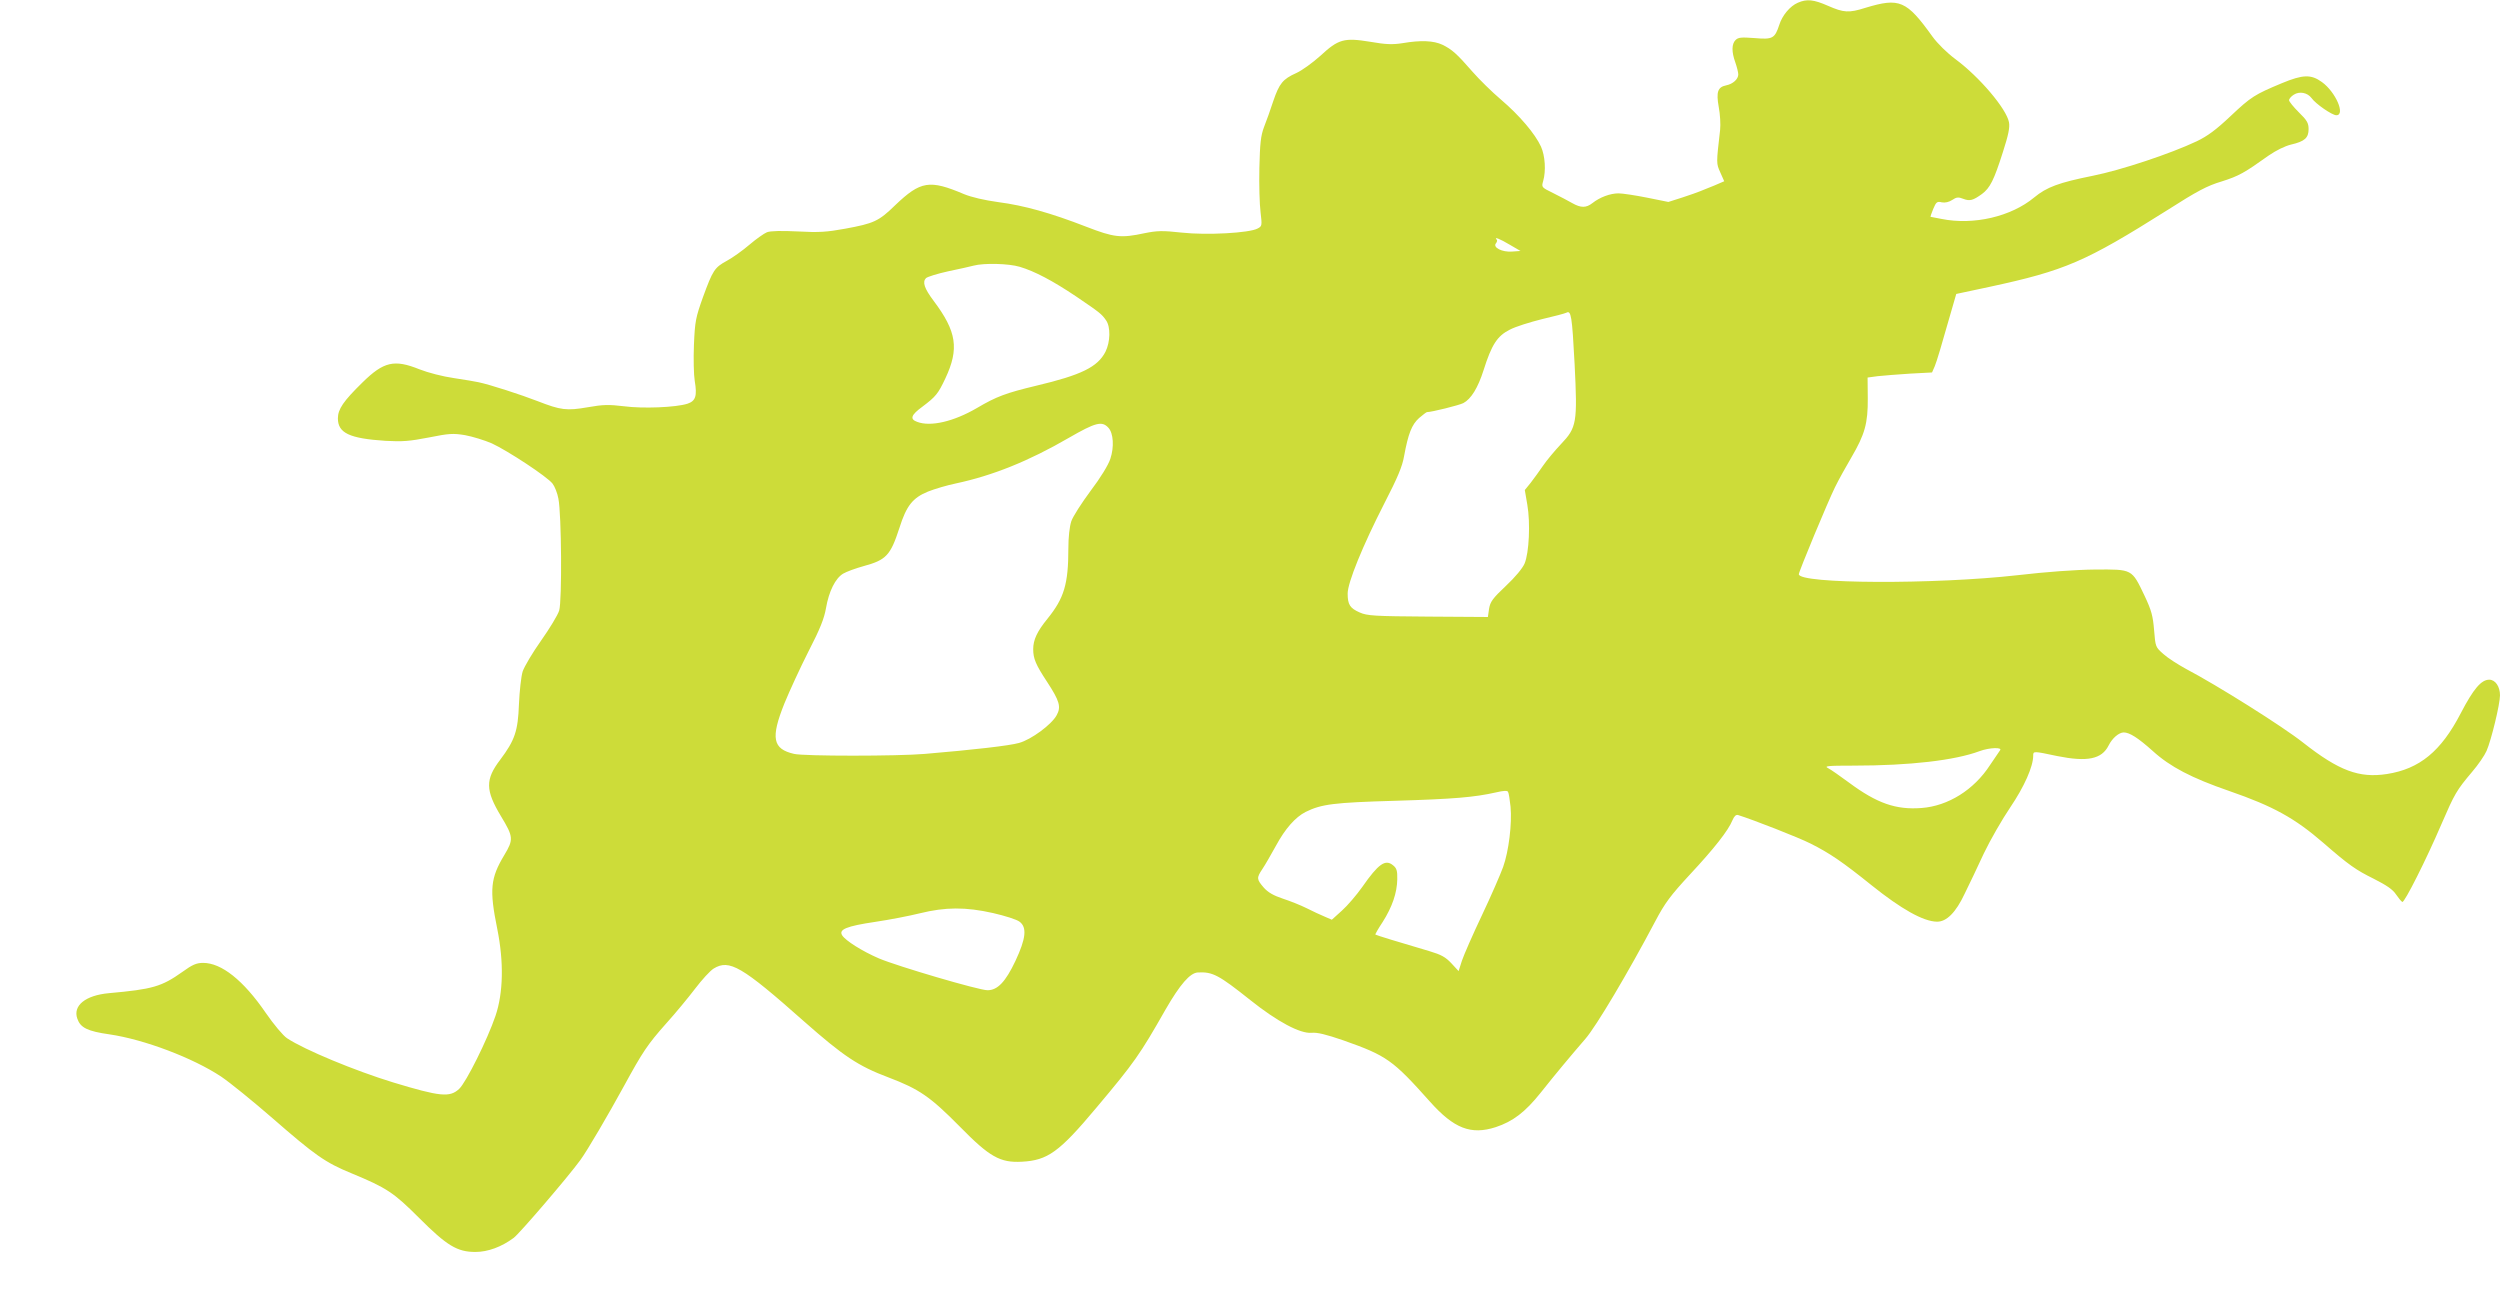 <?xml version="1.0" standalone="no"?>
<!DOCTYPE svg PUBLIC "-//W3C//DTD SVG 20010904//EN"
 "http://www.w3.org/TR/2001/REC-SVG-20010904/DTD/svg10.dtd">
<svg version="1.0" xmlns="http://www.w3.org/2000/svg"
 width="1280pt" height="664pt" viewBox="0 0 1280 664"
 preserveAspectRatio="xMidYMid meet">
<g transform="translate(0,664) scale(0.1,-0.1)"
fill="#cddc39" stroke="none">
<path d="M9205 6626 c-40 -17 -80 -65 -95 -113 -23 -70 -34 -76 -126 -68 -68
5 -84 4 -98 -10 -20 -20 -21 -60 -1 -115 8 -23 15 -51 15 -61 0 -24 -27 -49
-62 -56 -43 -9 -52 -33 -38 -111 7 -37 10 -89 7 -117 -20 -174 -20 -171 1
-218 l20 -45 -51 -22 c-29 -11 -61 -25 -72 -29 -11 -5 -52 -19 -91 -32 l-72
-23 -109 22 c-60 12 -126 22 -146 22 -43 0 -96 -20 -134 -50 -32 -25 -59 -25
-103 0 -19 11 -63 34 -97 51 -61 30 -61 30 -52 62 15 52 10 129 -11 176 -30
66 -111 161 -205 241 -46 39 -112 104 -146 143 -80 92 -105 114 -154 138 -45
21 -110 24 -204 8 -51 -8 -85 -7 -165 7 -135 22 -163 14 -256 -72 -39 -35 -94
-75 -123 -88 -69 -31 -87 -53 -118 -144 -14 -43 -35 -102 -47 -132 -17 -45
-21 -84 -24 -210 -2 -85 1 -187 6 -226 8 -69 8 -72 -15 -84 -42 -23 -260 -35
-388 -21 -100 11 -126 10 -191 -3 -121 -26 -156 -22 -298 33 -183 71 -319 109
-450 126 -72 10 -137 25 -176 41 -177 75 -222 68 -353 -57 -84 -82 -109 -93
-256 -120 -93 -17 -134 -20 -242 -14 -82 4 -140 3 -158 -4 -15 -6 -56 -35 -90
-64 -35 -30 -87 -67 -115 -82 -64 -35 -72 -48 -123 -187 -37 -104 -41 -123
-46 -243 -3 -71 -1 -155 4 -185 13 -77 5 -103 -37 -117 -59 -19 -229 -26 -326
-13 -76 9 -105 9 -184 -5 -109 -19 -139 -15 -257 31 -82 32 -245 85 -303 97
-14 3 -70 13 -125 21 -57 8 -134 28 -177 45 -129 52 -183 40 -292 -67 -98 -96
-126 -137 -126 -184 0 -75 59 -103 243 -115 87 -5 124 -2 222 17 105 21 125
22 186 12 38 -7 100 -26 137 -42 82 -38 283 -170 311 -206 11 -14 25 -49 30
-77 16 -80 19 -523 4 -573 -7 -23 -49 -92 -92 -153 -44 -62 -86 -133 -95 -159
-8 -26 -16 -101 -19 -168 -5 -137 -21 -184 -96 -284 -77 -101 -76 -156 4 -289
64 -106 65 -119 17 -199 -71 -118 -77 -177 -36 -378 34 -169 31 -327 -9 -445
-41 -121 -150 -340 -186 -374 -48 -45 -97 -40 -338 33 -196 60 -454 167 -543
226 -20 13 -68 70 -110 131 -114 166 -226 255 -320 255 -34 0 -55 -9 -106 -46
-107 -76 -153 -89 -376 -109 -121 -11 -186 -64 -162 -131 16 -46 52 -64 165
-80 177 -26 426 -120 571 -216 46 -31 164 -127 263 -213 218 -190 270 -227
404 -282 181 -75 216 -98 347 -229 142 -142 195 -174 288 -174 64 0 134 26
196 72 29 21 280 314 341 398 36 49 143 232 224 380 95 174 120 212 216 320
47 52 113 132 148 178 35 46 77 92 95 103 80 49 144 12 462 -270 203 -179 278
-229 432 -287 158 -60 214 -98 367 -253 152 -155 206 -185 317 -179 132 7 191
49 381 276 196 233 223 272 355 504 74 128 125 187 165 189 76 4 107 -13 268
-141 139 -111 256 -173 314 -168 29 3 74 -8 164 -39 221 -78 252 -100 442
-313 123 -138 210 -172 337 -131 88 29 151 77 230 176 77 97 153 188 229 276
55 63 219 339 359 604 48 91 77 130 175 236 126 135 198 227 219 279 9 21 18
30 29 27 77 -24 310 -115 371 -146 98 -49 165 -95 313 -214 151 -121 264 -185
334 -186 49 -1 97 47 142 143 22 44 66 137 98 206 33 69 94 175 136 237 71
105 117 208 117 264 0 24 0 24 123 -2 154 -31 228 -16 263 54 19 38 52 66 77
67 30 0 73 -27 149 -95 89 -81 198 -138 392 -205 225 -78 334 -138 481 -265
131 -114 167 -139 258 -184 67 -34 98 -55 115 -81 13 -19 27 -36 32 -38 11 -4
122 216 200 398 68 157 77 173 158 269 30 35 63 83 73 106 24 54 69 240 69
285 0 45 -24 80 -55 80 -41 0 -81 -47 -146 -172 -101 -195 -211 -285 -378
-311 -142 -22 -246 17 -428 160 -106 84 -442 295 -602 379 -40 22 -92 55 -114
75 -41 36 -41 37 -48 122 -6 73 -13 101 -49 177 -66 138 -61 135 -253 134
-101 -1 -251 -12 -397 -29 -426 -48 -1120 -45 -1120 5 0 14 149 372 185 445
19 39 57 107 84 153 69 118 85 174 84 303 l-1 106 52 7 c28 3 102 9 165 13
l113 6 14 32 c11 27 31 94 97 325 l13 45 169 36 c389 84 491 128 910 392 155
99 206 126 280 148 88 28 115 43 241 133 38 26 82 48 115 56 69 16 89 34 89
79 0 31 -8 45 -50 86 -27 27 -50 55 -50 62 0 7 11 20 24 28 29 19 70 11 91
-17 20 -29 105 -88 127 -88 48 0 -3 119 -74 170 -55 40 -97 39 -205 -6 -139
-58 -157 -69 -262 -168 -75 -71 -119 -103 -173 -129 -135 -64 -388 -148 -533
-177 -174 -35 -236 -58 -300 -111 -118 -98 -310 -143 -474 -110 -29 6 -55 11
-57 11 -1 0 5 18 14 40 15 36 20 40 44 34 17 -3 36 1 53 12 22 15 32 16 57 6
34 -13 50 -8 96 25 41 31 61 70 107 215 28 87 36 125 31 152 -13 69 -151 232
-274 323 -43 32 -92 80 -118 116 -133 185 -168 200 -343 147 -85 -27 -111 -25
-191 10 -75 33 -109 36 -155 16z m-1475 -1239 l55 -32 -43 -3 c-51 -4 -100 21
-83 42 6 7 8 16 4 19 -16 17 17 4 67 -26z m-2509 -113 c77 -23 168 -71 289
-152 122 -83 130 -89 153 -122 24 -34 22 -111 -3 -161 -40 -78 -123 -119 -355
-174 -154 -37 -203 -55 -303 -114 -120 -70 -238 -97 -306 -71 -39 14 -32 35
27 78 69 52 80 66 117 144 72 153 58 241 -60 398 -48 64 -58 96 -39 116 8 7
59 23 114 35 55 11 114 25 130 29 53 14 179 11 236 -6z m2841 -498 c15 -301
11 -325 -70 -410 -32 -34 -73 -83 -92 -111 -19 -27 -47 -67 -63 -87 l-30 -37
13 -76 c16 -93 9 -245 -14 -300 -10 -24 -48 -70 -96 -115 -68 -64 -80 -81 -86
-117 l-6 -42 -307 2 c-273 2 -311 4 -349 21 -50 22 -62 40 -62 97 0 56 76 243
188 462 68 132 92 189 101 242 21 114 39 161 77 195 19 16 37 30 40 30 24 0
164 35 186 46 40 21 75 78 104 169 41 130 70 175 134 207 30 16 105 39 165 54
61 14 117 29 125 33 24 13 29 -15 42 -263z m-2387 -326 c26 -28 30 -99 10
-159 -10 -31 -50 -97 -101 -164 -46 -62 -91 -132 -99 -156 -9 -28 -15 -81 -15
-140 0 -182 -22 -254 -107 -359 -53 -65 -73 -108 -73 -156 0 -48 13 -79 71
-167 64 -98 73 -128 49 -171 -25 -47 -130 -125 -193 -142 -49 -14 -233 -35
-482 -56 -141 -12 -618 -12 -669 0 -110 25 -121 81 -50 258 26 64 82 185 124
268 59 114 80 168 89 220 15 87 48 153 88 177 17 10 63 27 103 38 118 32 139
55 185 196 36 114 68 154 146 186 35 14 100 33 144 42 187 40 372 114 577 233
137 79 170 88 203 52z m4565 -1652 c-5 -7 -28 -41 -51 -75 -82 -127 -215 -210
-351 -220 -131 -10 -228 24 -371 130 -45 33 -93 67 -107 74 -22 11 -4 13 130
13 289 0 519 27 645 74 51 19 120 21 105 4z m-2506 -288 c8 -87 -9 -228 -38
-309 -13 -36 -61 -147 -108 -246 -47 -99 -93 -204 -103 -234 l-17 -53 -37 40
c-30 32 -52 44 -112 62 -160 47 -274 82 -277 85 -2 1 15 31 37 64 49 77 74
150 75 219 1 44 -3 57 -22 72 -39 32 -74 8 -157 -111 -29 -41 -76 -96 -104
-121 l-52 -47 -37 16 c-20 8 -62 28 -92 43 -30 15 -85 37 -122 49 -48 16 -76
32 -98 57 -36 42 -37 49 -7 94 13 19 44 73 70 120 47 87 99 146 152 173 81 40
144 48 458 57 302 9 406 18 517 43 38 9 57 10 61 3 4 -6 9 -40 13 -76z m-2649
-545 c61 -14 121 -33 135 -44 39 -29 33 -86 -21 -201 -51 -108 -92 -150 -143
-150 -44 0 -462 123 -556 163 -86 37 -171 91 -188 118 -19 30 21 47 169 69 74
11 177 31 229 44 130 32 234 33 375 1z"/>
</g>
</svg>

